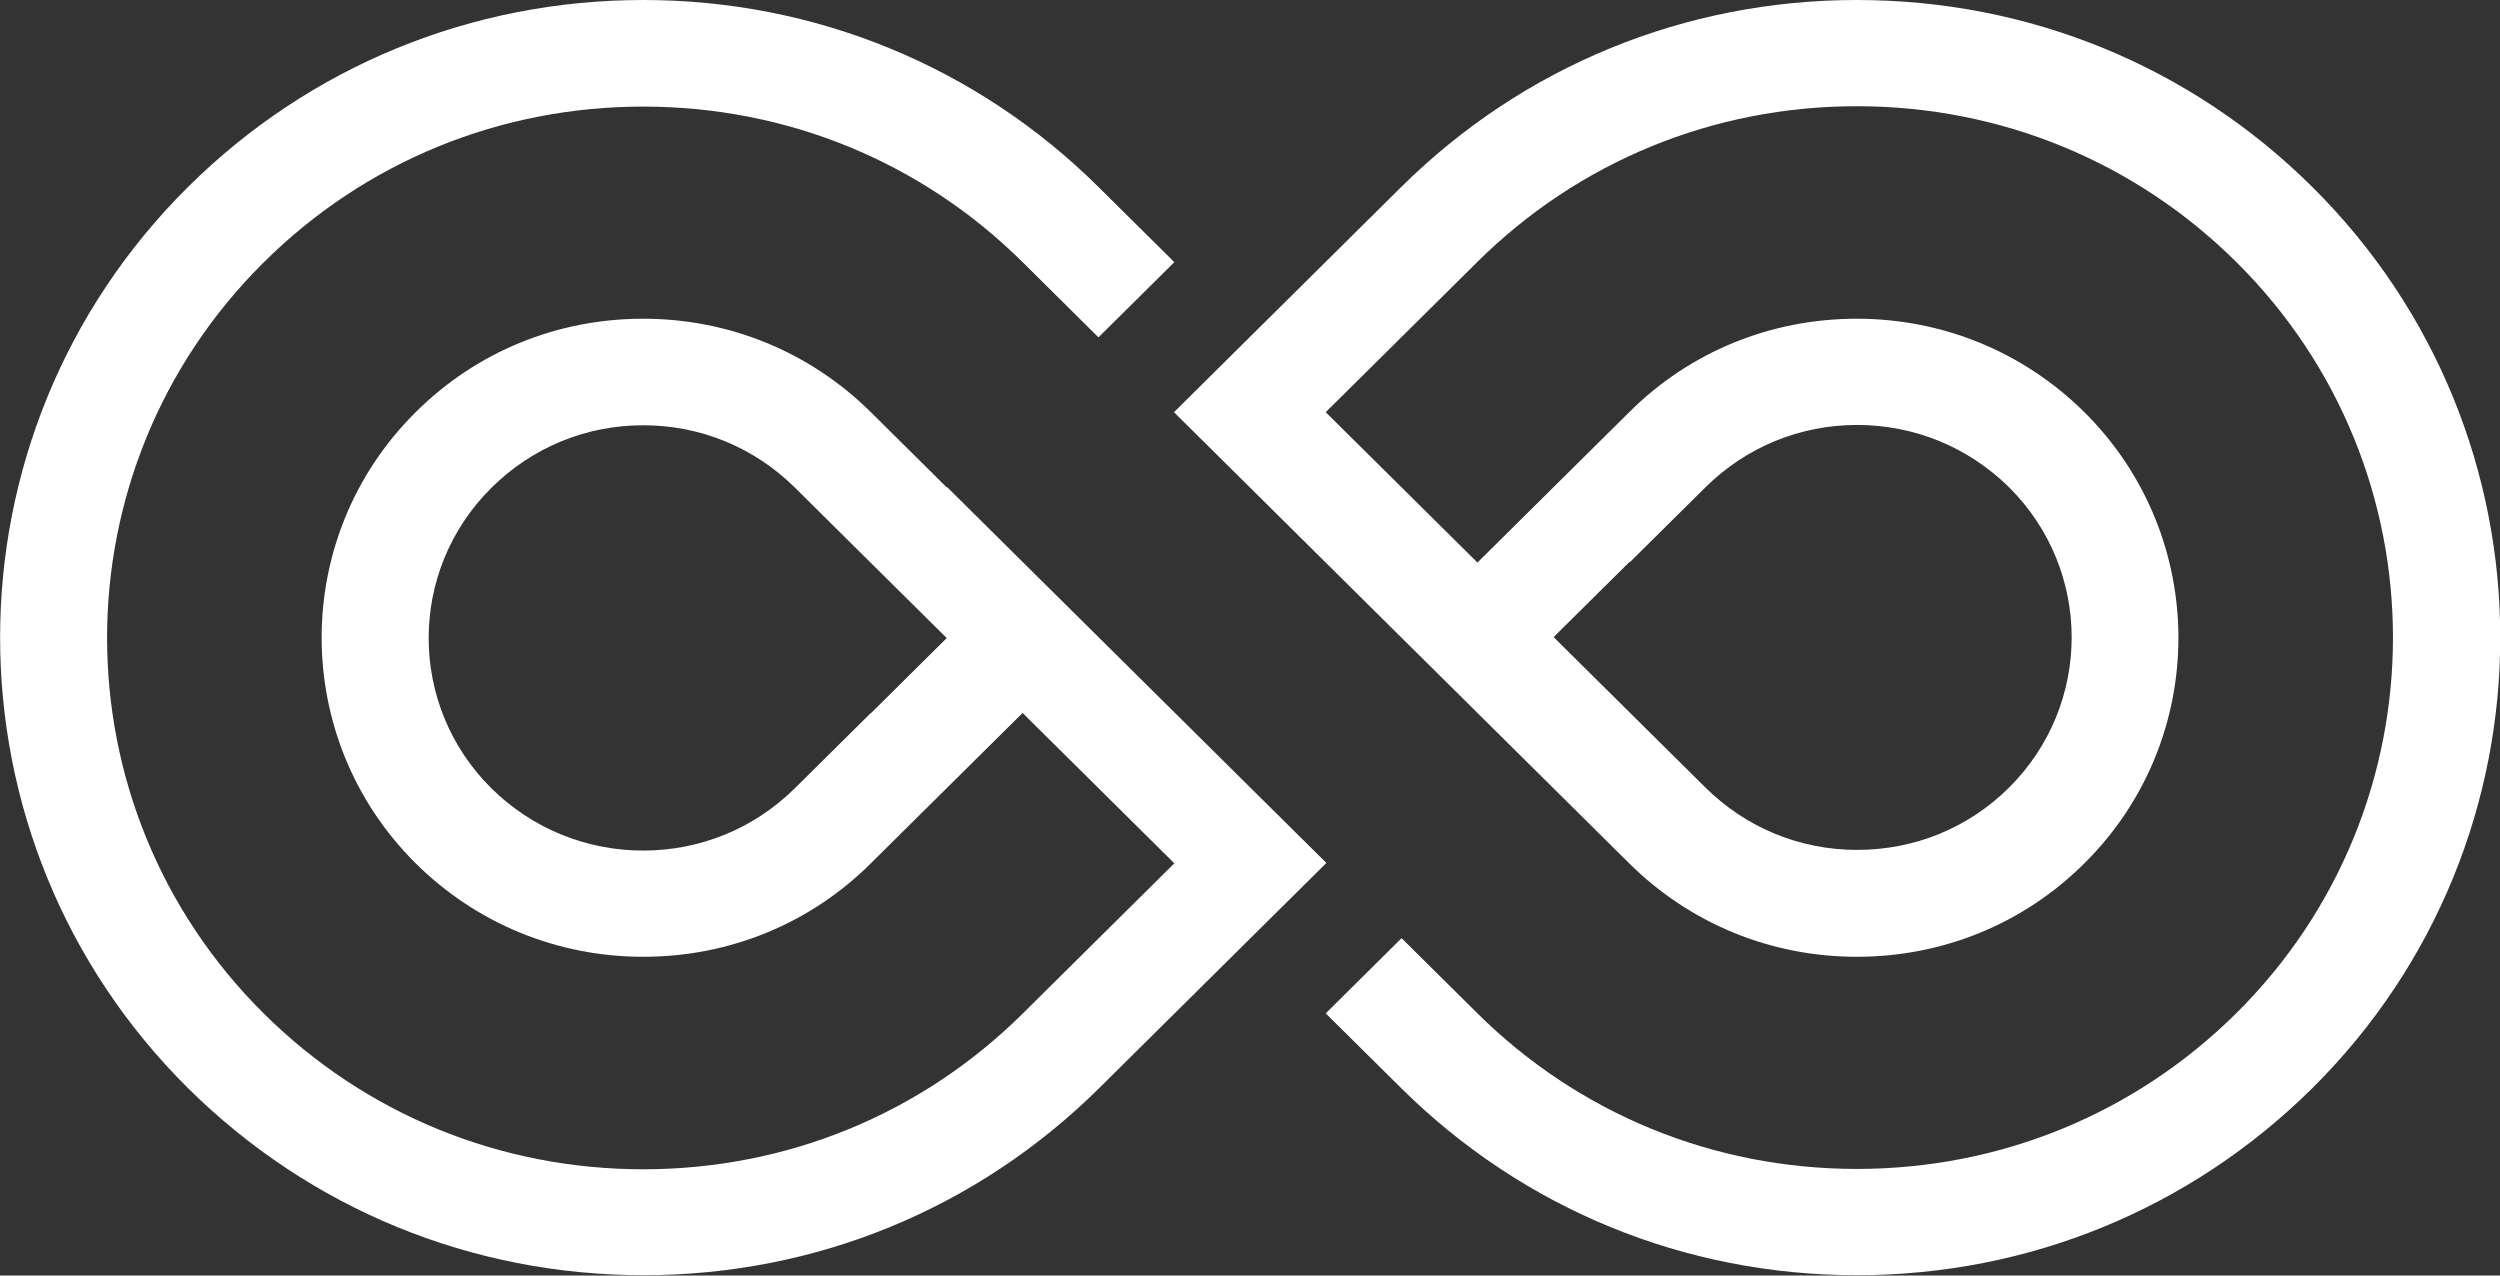 <svg width="49" height="25" viewBox="0 0 49 25" fill="none" xmlns="http://www.w3.org/2000/svg">
<rect x="0" y="0" width="49" height="25" fill="#333333" stroke="none"/>
<g clip-path="url(#clip0_188_42)">
<path d="M45.315 3.658C42.929 1.294 39.768 0 36.393 0C33.018 0 29.856 1.301 27.471 3.658L23.01 8.079L31.932 16.921C33.121 18.1 34.705 18.753 36.393 18.753C38.08 18.753 39.664 18.106 40.854 16.921C43.311 14.486 43.311 10.52 40.854 8.079C39.664 6.9 38.08 6.247 36.393 6.247C34.705 6.247 33.121 6.894 31.932 8.079L28.958 11.026L25.984 8.079L28.958 5.132C30.943 3.165 33.58 2.082 36.393 2.082C39.205 2.082 41.843 3.165 43.828 5.132C47.927 9.194 47.927 15.8 43.828 19.862C41.843 21.828 39.205 22.911 36.393 22.911C33.58 22.911 30.943 21.828 28.958 19.862L27.471 18.388L25.984 19.862L27.471 21.335C29.856 23.693 33.018 24.994 36.393 24.994C39.768 24.994 42.929 23.693 45.315 21.335C50.235 16.459 50.235 8.534 45.315 3.658ZM31.938 11.026L33.425 9.553C34.221 8.765 35.274 8.329 36.399 8.329C37.524 8.329 38.578 8.765 39.373 9.546C41.015 11.174 41.015 13.813 39.373 15.441C38.578 16.229 37.524 16.658 36.399 16.658C35.274 16.658 34.221 16.223 33.425 15.434L31.938 13.961L30.451 12.487L31.938 11.014V11.026Z" fill="white"/>
<path d="M18.556 9.553L17.069 8.079C15.879 6.9 14.295 6.247 12.607 6.247C10.92 6.247 9.336 6.894 8.147 8.079C5.69 10.514 5.69 14.48 8.147 16.921C9.336 18.1 10.92 18.753 12.607 18.753C14.295 18.753 15.879 18.106 17.069 16.921L18.556 15.447L20.043 13.974L23.017 16.921L20.043 19.868C18.058 21.835 15.42 22.918 12.607 22.918C9.795 22.918 7.157 21.835 5.173 19.868C1.074 15.806 1.074 9.2 5.173 5.138C7.157 3.171 9.795 2.089 12.607 2.089C15.42 2.089 18.058 3.171 20.043 5.138L21.53 6.612L23.017 5.138L21.53 3.665C19.144 1.301 15.976 0 12.607 0C9.239 0 6.071 1.301 3.692 3.658C-1.228 8.534 -1.228 16.459 3.692 21.335C6.078 23.693 9.239 24.994 12.614 24.994C15.989 24.994 19.15 23.693 21.536 21.335L25.997 16.914L18.562 9.546L18.556 9.553ZM17.069 13.974L15.582 15.447C14.786 16.235 13.732 16.671 12.607 16.671C11.483 16.671 10.429 16.235 9.634 15.454C7.991 13.826 7.991 11.187 9.634 9.559C10.429 8.771 11.483 8.335 12.607 8.335C13.732 8.335 14.786 8.771 15.582 9.559L17.069 11.033L18.556 12.506L17.069 13.98V13.974Z" fill="white"/>
</g>
<defs>
<clipPath id="clip0_188_42">
<rect width="49" height="25" fill="white"/>
</clipPath>
</defs>
</svg>
